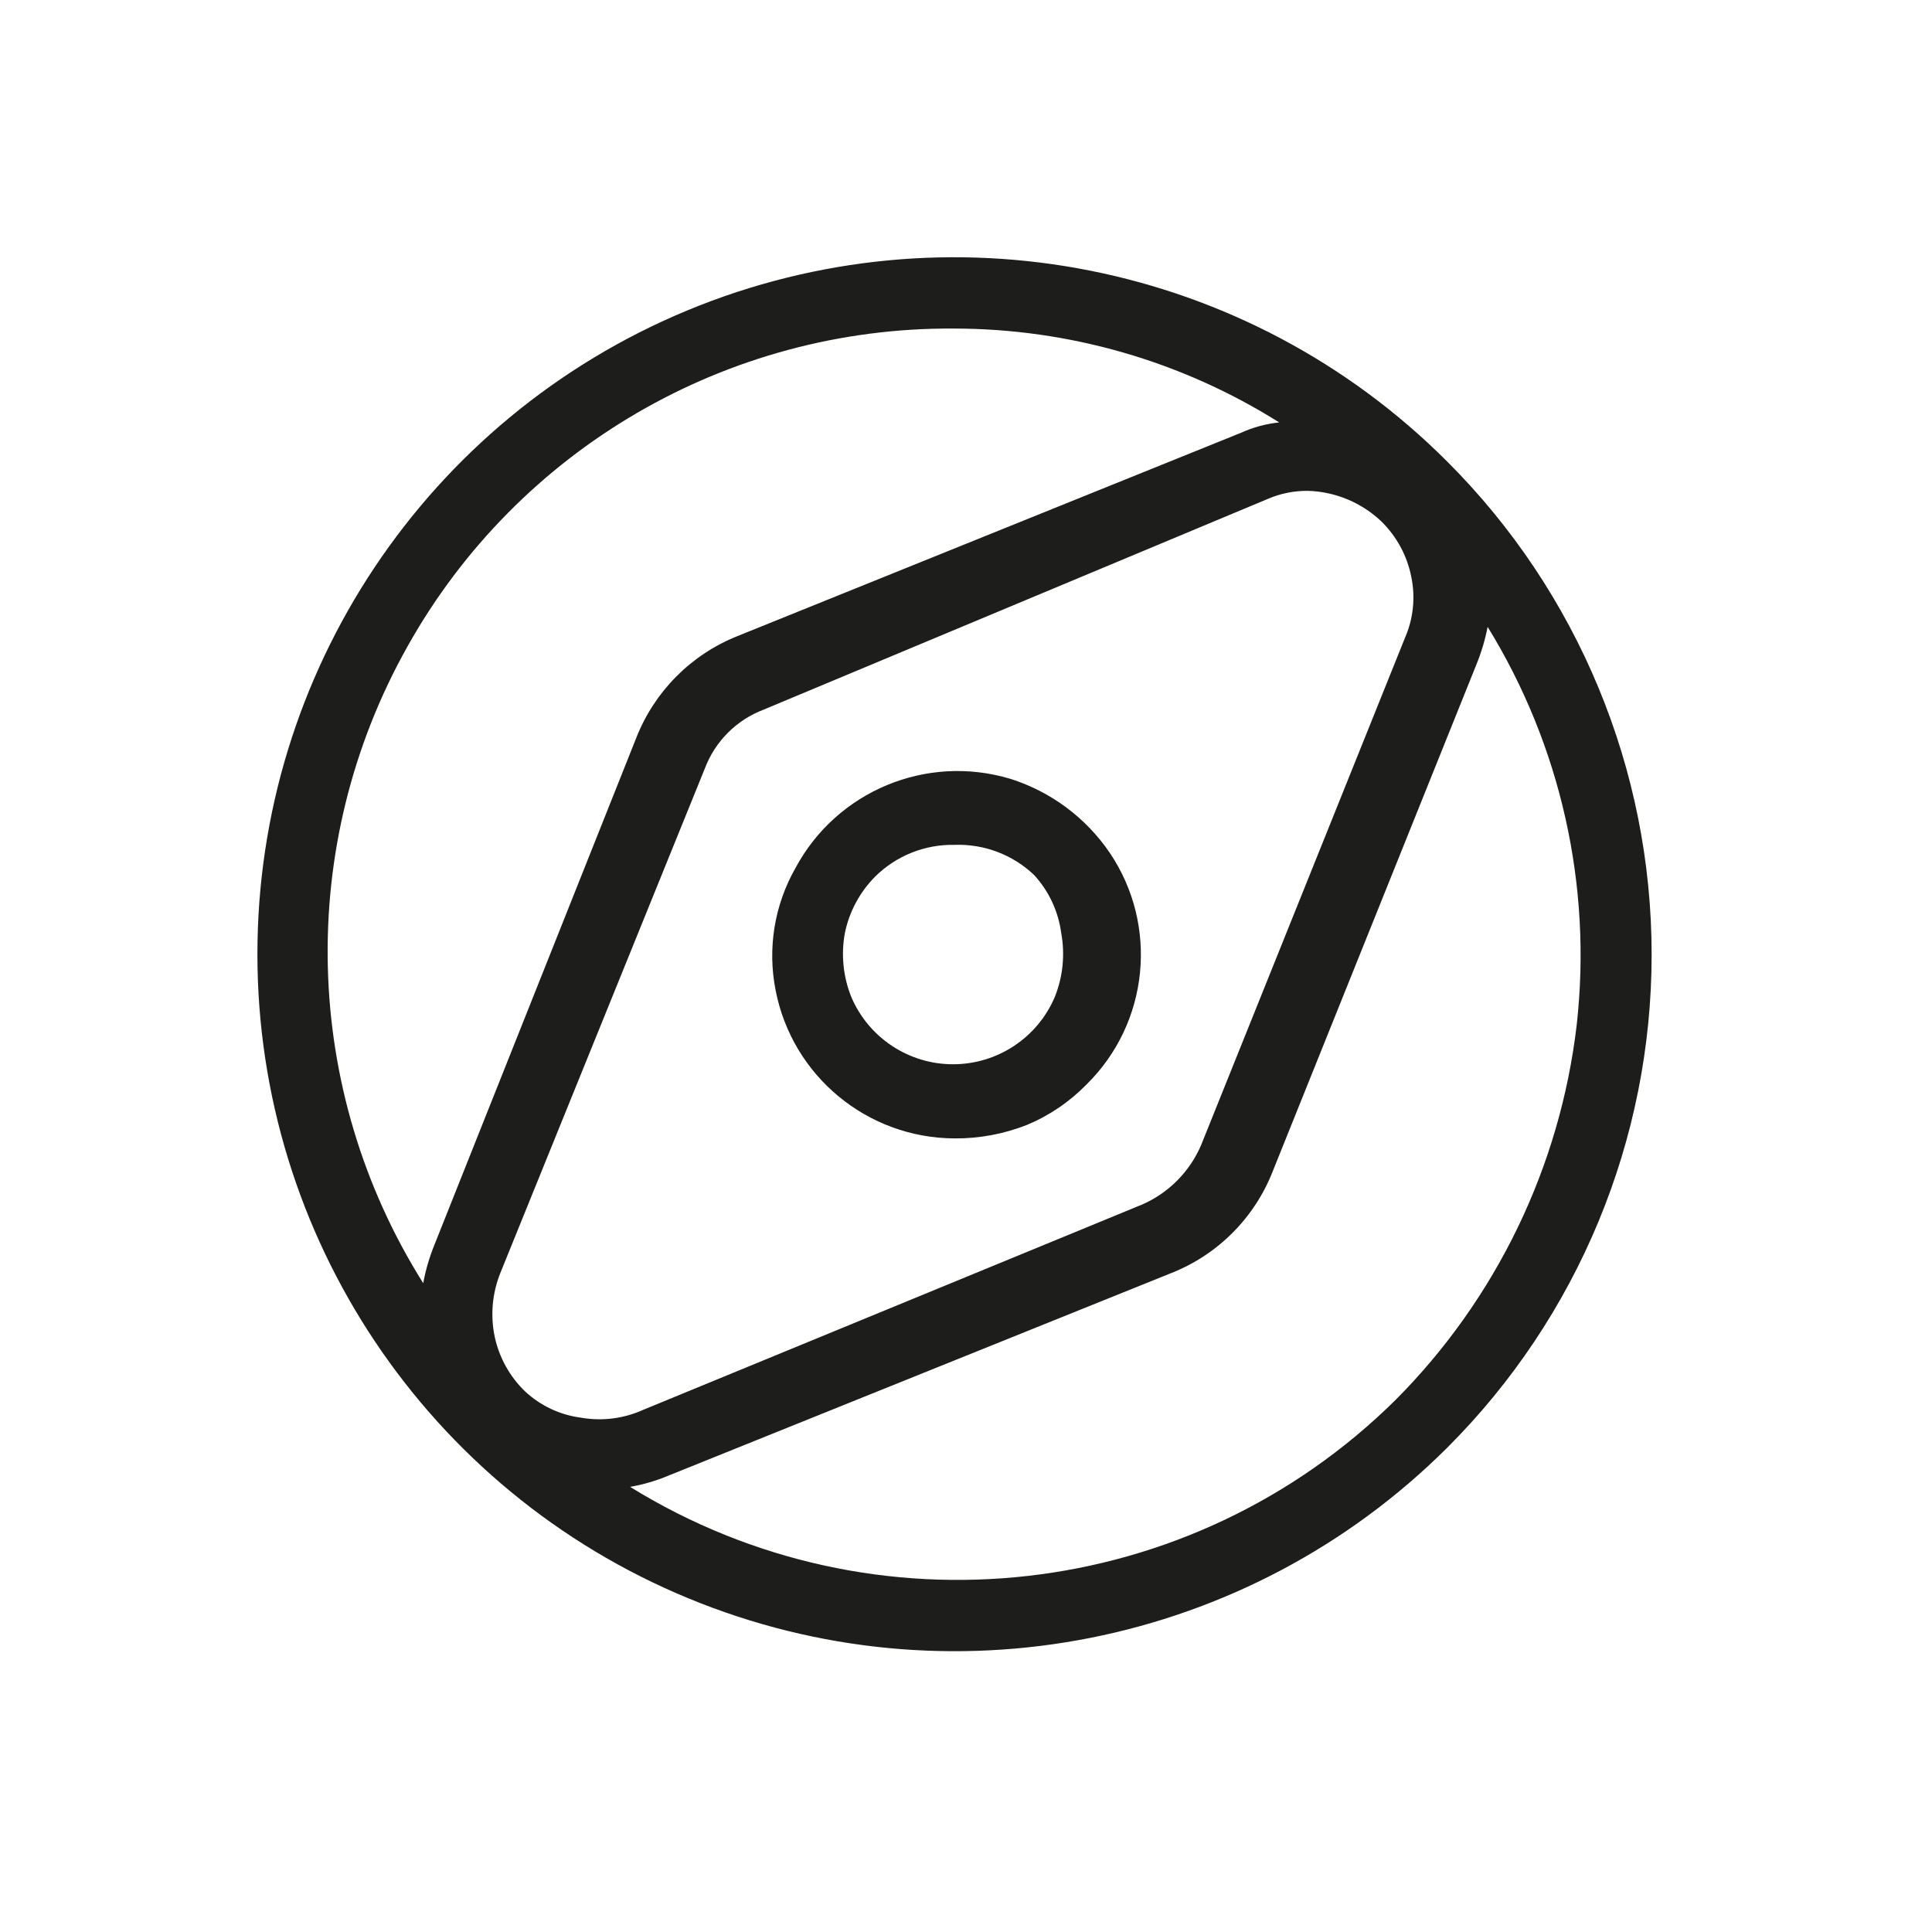 <?xml version="1.0" encoding="UTF-8"?>
<svg width="51px" height="51px" viewBox="0 0 51 51" version="1.1" xmlns="http://www.w3.org/2000/svg" xmlns:xlink="http://www.w3.org/1999/xlink">
    <title>Compass-Line</title>
    <g id="Busqueda" stroke="none" stroke-width="1" fill="none" fill-rule="evenodd">
        <g id="Busc_Web" transform="translate(-298, -281)">
            <g id="Compass-Line" transform="translate(298, 281)">
                <rect id="Rectangle" x="0" y="0" width="50.4" height="50.4"></rect>
                <path d="M25.2,30.051 C22.895,30.043 20.916,28.408 20.475,26.145 C20.255,25.039 20.441,23.891 21,22.911 C22.091,20.879 24.461,19.895 26.67,20.559 C27.739,20.897 28.664,21.585 29.295,22.512 C30.588,24.43 30.333,26.998 28.686,28.623 C28.238,29.082 27.703,29.447 27.111,29.694 C26.503,29.934 25.854,30.056 25.2,30.051 Z M25.2,22.302 C24.415,22.286 23.657,22.589 23.1,23.142 C22.695,23.551 22.417,24.069 22.302,24.633 C22.199,25.198 22.257,25.78 22.47,26.313 C22.927,27.393 23.986,28.094 25.158,28.094 C26.33,28.094 27.389,27.393 27.846,26.313 C28.059,25.78 28.117,25.198 28.014,24.633 C27.939,24.061 27.69,23.526 27.3,23.1 C26.736,22.562 25.979,22.275 25.2,22.302 Z" id="Shape" fill="#1D1D1B" fill-rule="nonzero"></path>
                <path d="M38.199,12.18 C32.937,6.917 25.022,5.344 18.146,8.193 C11.271,11.043 6.79,17.755 6.795,25.197 C6.799,32.64 11.287,39.347 18.165,42.189 C25.032,45.029 32.933,43.464 38.199,38.22 C41.656,34.769 43.599,30.085 43.599,25.2 C43.599,20.315 41.656,15.631 38.199,12.18 L38.199,12.18 Z M11.466,32.865 C11.334,33.19 11.235,33.528 11.172,33.873 C7.965,28.773 7.804,22.327 10.752,17.073 C13.67,11.852 19.198,8.633 25.179,8.673 C28.218,8.674 31.195,9.533 33.768,11.151 C33.419,11.187 33.079,11.279 32.76,11.424 L19.446,16.8 C18.236,17.289 17.28,18.253 16.8,19.467 L11.466,32.865 Z M13.86,36.729 C13.459,36.342 13.182,35.845 13.062,35.301 C12.94,34.732 12.992,34.14 13.209,33.6 L18.606,20.286 C18.877,19.569 19.443,19.003 20.16,18.732 L33.474,13.167 C33.806,13.025 34.163,12.954 34.524,12.957 C35.254,12.978 35.95,13.27 36.477,13.776 C36.874,14.171 37.145,14.675 37.254,15.225 C37.368,15.768 37.309,16.334 37.086,16.842 L31.71,30.219 C31.411,30.923 30.856,31.486 30.156,31.794 L16.989,37.212 C16.47,37.448 15.892,37.522 15.33,37.422 C14.78,37.35 14.266,37.107 13.86,36.729 L13.86,36.729 Z M36.834,36.96 C31.435,42.294 23.087,43.239 16.632,39.249 C16.978,39.19 17.316,39.091 17.64,38.955 L30.933,33.6 C32.156,33.113 33.122,32.139 33.6,30.912 L38.976,17.535 C39.106,17.216 39.204,16.886 39.27,16.548 C41.203,19.688 42.031,23.384 41.622,27.048 C41.184,30.796 39.498,34.287 36.834,36.96 L36.834,36.96 Z" id="Shape" fill="#1D1D1B" fill-rule="nonzero"></path>
            </g>
        </g>
    </g>
</svg>